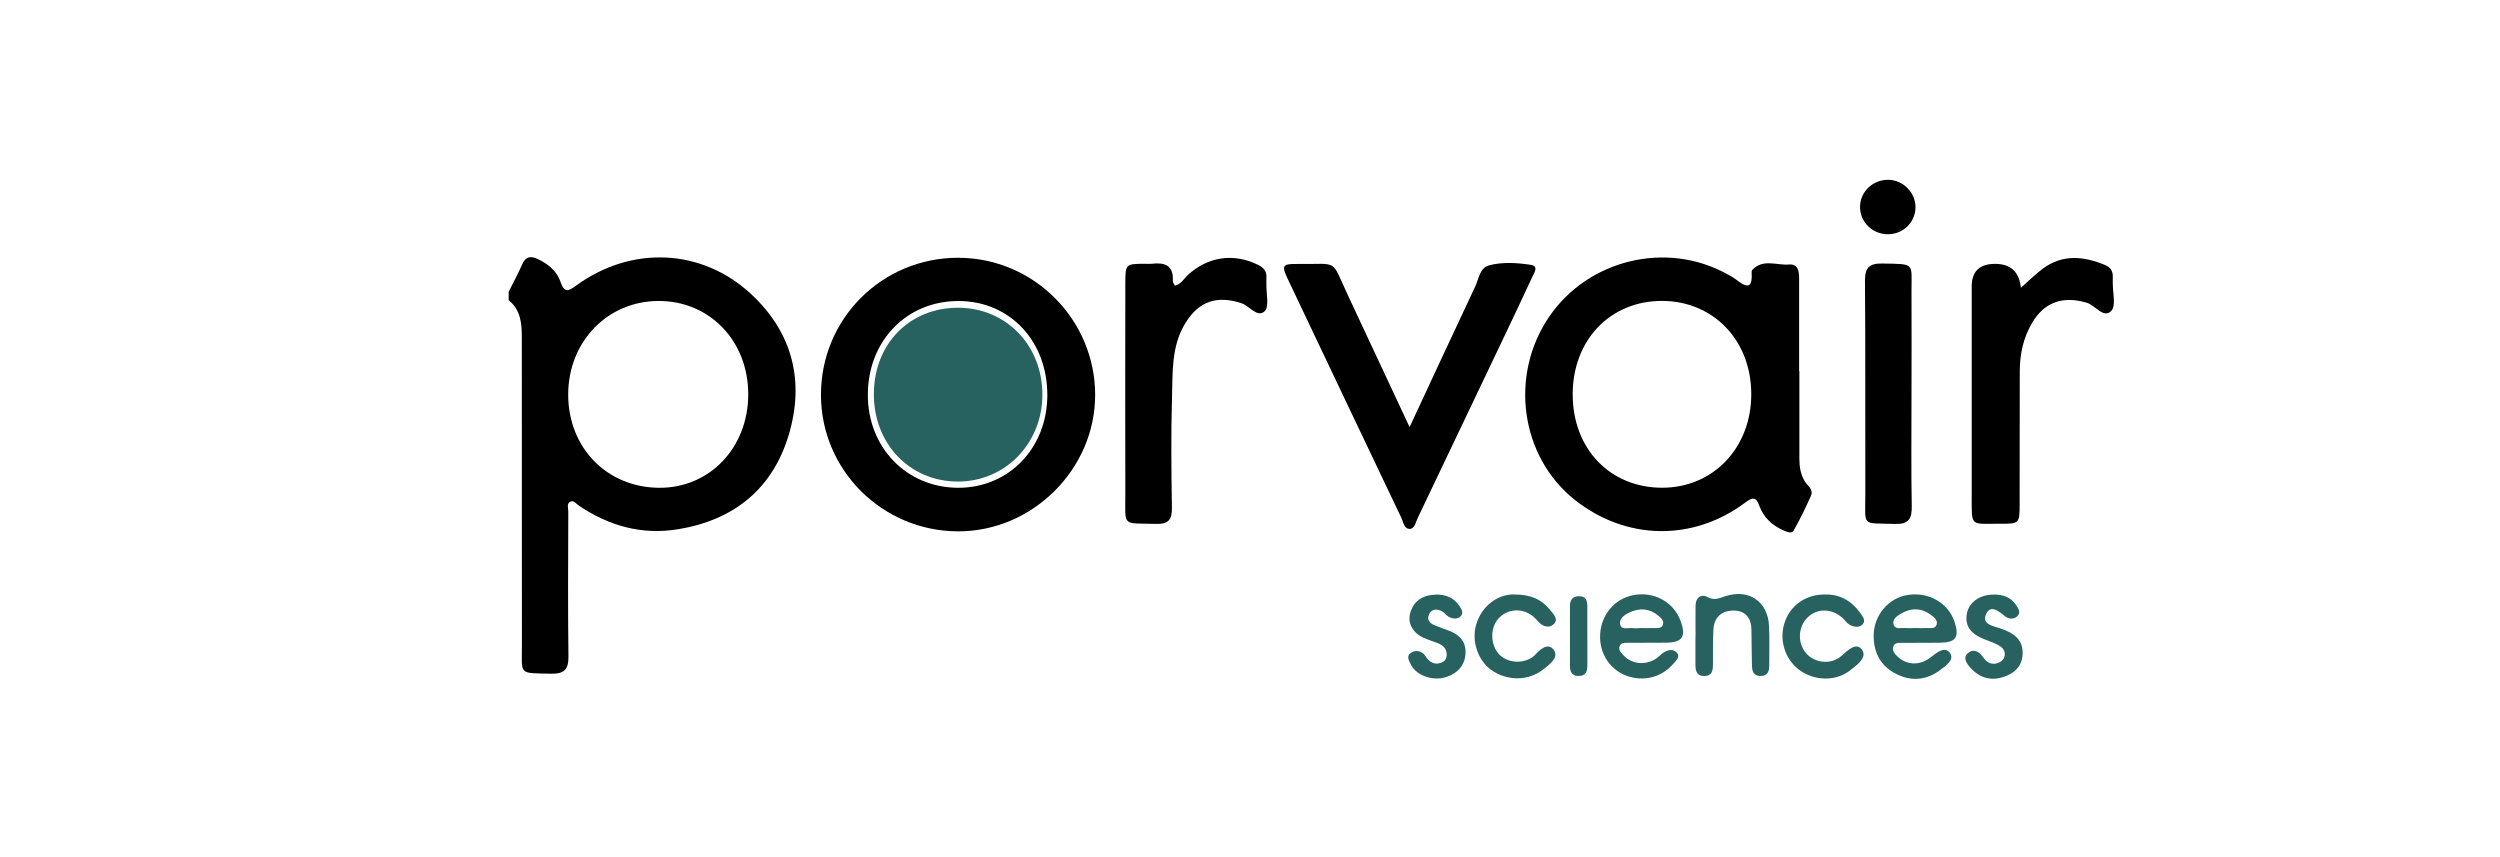 <?xml version="1.0" encoding="UTF-8"?><svg id="Layer_1" xmlns="http://www.w3.org/2000/svg" viewBox="0 0 506.12 173.54"><defs><style>.cls-1{fill:#286260;}</style></defs><path d="m102.97,59.09c.92-1.85,1.91-3.66,2.73-5.55.69-1.6,1.71-1.79,3.15-1.11,2.13,1,3.9,2.46,4.65,4.68.75,2.24,1.56,1.85,3.1.73,11.2-8.18,25.49-7.6,35.51,1.74,8.43,7.86,10.82,17.75,7.53,28.59-3.29,10.85-11.11,17.12-22.34,18.97-7.33,1.21-13.99-.66-20.09-4.76-.53-.36-1.03-1.11-1.68-.84-.88.36-.48,1.32-.48,2.02-.03,9.76-.1,19.52.03,29.28.04,2.71-.86,3.61-3.56,3.55-6.67-.14-5.85.27-5.86-5.72-.03-20.74,0-41.48-.02-62.22,0-2.84-.16-5.67-2.66-7.67,0-.56,0-1.13,0-1.69Zm48.51,20.74c0-10.81-7.8-18.93-18.17-18.9-10.34.03-18.26,8.23-18.28,18.92-.02,10.73,7.75,18.77,18.29,18.9,10.28.13,18.15-8.07,18.16-18.91Z"/><path d="m364.28,75.12c0,5.91,0,11.82,0,17.73,0,1.61.23,3.17,1.09,4.59.56.92,1.83,1.64,1.25,2.94-1.07,2.39-2.2,4.76-3.5,7.03-.41.72-1.39.25-2.08-.05-2.26-.98-3.98-2.58-4.83-4.87-.69-1.87-1.29-1.94-2.9-.74-10.59,7.92-24.17,7.65-34.51-.57-10.99-8.73-13.29-25.15-5.18-37.05,7.93-11.64,23.85-15.44,36.08-8.61.57.32,1.18.61,1.69,1.02,1.91,1.5,3.47,2.27,3.22-1.34-.01-.18.02-.42.13-.54,2.16-2.34,4.94-.9,7.43-1.11,1.79-.15,2.06,1.27,2.06,2.7,0,6.29,0,12.57,0,18.86.02,0,.04,0,.06,0Zm-45.89,4.73c0,11,7.54,18.87,18.08,18.89,10.35.02,18.08-8.08,18.07-18.95,0-10.89-7.68-18.88-18.13-18.87-10.47.02-18.03,7.95-18.02,18.93Z"/><path d="m194.05,52.19c15.21.03,27.63,12.48,27.66,27.72.03,15.05-12.68,27.71-27.78,27.66-15.31-.04-27.73-12.42-27.73-27.64,0-15.43,12.39-27.78,27.85-27.75Zm17.98,27.89c.05-10.97-7.51-19.07-17.87-19.14-10.55-.07-18.44,8.02-18.47,18.94-.03,10.7,7.83,18.83,18.26,18.87,10.24.04,18.03-8,18.08-18.67Z"/><path d="m285.37,86.46c4.62-9.91,8.91-19.18,13.27-28.42.74-1.57.92-3.82,2.82-4.32,2.73-.72,5.63-.52,8.41-.11,1.72.26.72,1.62.34,2.45-2.04,4.43-4.15,8.84-6.24,13.24-5.65,11.87-11.3,23.73-16.97,35.59-.39.82-.59,2.14-1.55,2.18-1.21.05-1.34-1.39-1.76-2.26-7.68-16.1-15.33-32.2-22.98-48.32-1.29-2.72-1.1-3.09,1.89-3.05,8.63.12,6.71-1.28,10.34,6.46,4.06,8.65,8.1,17.31,12.43,26.57Z"/><path d="m409.15,58.24c1.62-1.42,2.94-2.77,4.44-3.87,4.01-2.95,8.28-2.51,12.6-.71,1.09.46,1.59,1.25,1.54,2.42-.02.37.02.75,0,1.13-.04,1.97.7,4.69-.31,5.73-1.58,1.62-3.21-1.14-4.98-1.66-4.79-1.41-8.58-.16-11.09,4.17-1.74,2.99-2.45,6.26-2.45,9.71,0,8.91-.01,17.83-.03,26.74,0,4.12-.02,4.15-4.01,4.13-6.04-.04-5.68.78-5.69-5.53,0-14.17,0-28.33,0-42.5q0-4.58,4.73-4.58t5.23,4.84Z"/><path d="m237.85,57.83c1.32-.33,1.84-1.43,2.64-2.17,4.06-3.71,9.21-4.47,14.14-2.07,1.14.55,1.83,1.27,1.75,2.58-.03.47.02.94,0,1.41-.05,1.87.62,4.5-.35,5.43-1.48,1.41-3.08-1.11-4.77-1.65-4.87-1.56-8.46-.42-11.19,3.9-2.99,4.73-2.64,10.1-2.8,15.3-.22,7.41-.13,14.82-.02,22.23.04,2.41-.68,3.34-3.21,3.27-7.01-.2-6.2.74-6.22-6.16-.04-14.17-.01-28.34,0-42.5,0-3.93.06-3.98,3.89-4,.47,0,.95.05,1.41,0,2.62-.31,4.49.26,4.32,3.45-.02.31.25.64.41,1Z"/><path d="m386.98,79.94c0,7.51-.09,15.02.05,22.52.05,2.6-.64,3.71-3.46,3.61-6.8-.23-5.93.66-5.94-5.83-.04-14.45.05-28.91-.07-43.36-.02-2.74.91-3.59,3.58-3.53,6.69.13,5.81-.21,5.84,5.75.04,6.94,0,13.89,0,20.83Z"/><path class="cls-1" d="m323.93,129.02c-.05-4.22,2.76-7.78,6.73-8.54,4.16-.8,8.15,1.37,9.56,5.19,1.18,3.19.4,4.4-2.92,4.44-2.54.03-5.08,0-7.62.03-.64,0-1.42-.11-1.75.61-.39.84.27,1.4.77,1.94,1.62,1.75,4.29,2.05,6.44.73.47-.29.87-.71,1.31-1.07.98-.78,2.23-1.12,3.05-.18.74.85-.3,1.7-.9,2.38-2.31,2.61-5.92,3.48-9.27,2.27-3.26-1.19-5.36-4.22-5.4-7.81Zm8.25-1.87c.84,0,1.69.03,2.53,0,.72-.03,1.66.19,1.95-.7.27-.81-.42-1.38-1-1.85-1.78-1.46-3.76-1.55-5.78-.61-1.03.48-2.17,1.28-1.86,2.5.28,1.1,1.6.57,2.48.67.55.06,1.12.01,1.68,0Z"/><path class="cls-1" d="m379.31,128.75c.02-4.18,2.97-7.71,6.97-8.31,4.23-.64,8.16,1.64,9.42,5.47,1.01,3.08.27,4.17-2.96,4.21-2.54.03-5.08,0-7.62.03-.72,0-1.63-.11-1.86.86-.19.82.38,1.42.93,1.94,1.83,1.74,4.51,1.85,6.7.1,1.24-.99,2.85-2.26,3.87-.87,1.01,1.38-.86,2.64-2.01,3.49-2.71,2.03-5.74,2.32-8.78.81-3.17-1.57-4.65-4.24-4.65-7.74Zm8.27-1.6c.85,0,1.69.03,2.54,0,.72-.03,1.67.2,1.95-.71.25-.81-.44-1.4-1.02-1.85-2.01-1.57-4.16-1.59-6.29-.31-.78.47-1.74,1.15-1.39,2.2.33.98,1.44.61,2.25.67.65.05,1.31,0,1.97,0Z"/><path class="cls-1" d="m343.26,128.76c0-2.06-.03-4.12,0-6.18.03-1.63,1.15-2.4,2.42-1.71,1.43.78,2.41.21,3.64-.18,4.76-1.53,8.6,1.09,8.82,6.06.12,2.62.04,5.25.04,7.87,0,1.24-.26,2.27-1.84,2.23-1.44-.04-1.63-1.07-1.66-2.14-.07-2.44-.06-4.87-.11-7.31-.05-2.35-1.26-3.79-3.62-3.79-2.38,0-3.92,1.33-4.07,3.79-.14,2.43-.07,4.87-.1,7.31-.02,1.1-.22,2.09-1.64,2.15-1.56.07-1.89-.93-1.9-2.18-.02-1.97,0-3.94,0-5.9,0,0,.01,0,.02,0Z"/><path class="cls-1" d="m369.46,120.36c3.1-.08,5.43,1.33,7.18,3.78.47.66,1.16,1.52.43,2.27-.71.73-1.8.53-2.64.06-.55-.31-.92-.92-1.41-1.36-2.18-1.98-5.19-2.01-7.12-.07-1.91,1.92-2.03,5.14-.26,7.2,1.74,2.03,5.04,2.38,7.13.57,1.31-1.13,3-2.91,4.19-1.27,1.13,1.56-1.05,3.12-2.41,4.18-2.91,2.27-7.23,2.16-10.28-.09-2.9-2.14-4.14-6.08-2.99-9.56,1.16-3.55,4.3-5.74,8.18-5.72Z"/><path class="cls-1" d="m306.48,120.35c3.4-.03,5.64,1.02,7.32,3.12.66.82,1.82,1.91.74,2.9-.98.9-2.27.47-3.21-.62-.48-.56-1.05-1.11-1.68-1.47-2.3-1.32-5.07-.74-6.57,1.29-1.41,1.91-1.27,5.01.32,6.8,1.58,1.78,4.63,2.12,6.73.74.16-.1.32-.21.45-.34,1.11-1.21,2.75-2.79,3.94-1.25,1.2,1.55-.82,3-2.09,4-3.02,2.4-7.36,2.37-10.52.12-2.76-1.97-4.06-5.95-3.03-9.31,1.14-3.7,4.33-6.01,7.6-5.99Z"/><path class="cls-1" d="m290.75,120.36c1.91,0,3.52.61,4.63,2.21.48.69,1.06,1.53.25,2.26-.67.6-1.62.44-2.39.01-.48-.27-.8-.82-1.28-1.07-1.02-.54-2.09-.57-2.65.61-.5,1.05.13,1.8,1.12,2.21.95.4,1.93.72,2.9,1.09,2.15.8,3.51,2.24,3.36,4.63-.15,2.41-1.55,3.95-3.81,4.72-2.79.95-6.2-.25-7.32-2.61-.35-.74-.88-1.62.08-2.26.85-.56,1.79-.46,2.6.23.07.06.14.13.19.21.74,1.21,1.67,2.08,3.22,1.61.8-.24,1.25-.86,1.23-1.7-.04-1.81-1.51-2.2-2.83-2.68-1.33-.48-2.69-.9-3.66-2-1.28-1.44-1.31-3.11-.52-4.72.96-1.97,2.76-2.7,4.88-2.73Z"/><path class="cls-1" d="m403.67,120.36c1.79,0,3.36.51,4.42,2.04.47.68,1.08,1.55.37,2.29-.72.76-1.82.67-2.59.04-1.3-1.06-2.97-2.43-3.84-.29-.82,2,1.62,2.33,3.04,2.82,2.39.82,4.36,2.01,4.41,4.82.04,2.59-1.47,4.17-3.85,4.96-2.6.86-4.85.19-6.66-1.79-.74-.81-1.66-1.99-.64-2.96,1.04-1,2.26-.52,3.09.69.76,1.11,1.76,1.74,3.13,1.21,1.53-.59,1.8-2.4.41-3.33-1-.67-2.21-1.03-3.34-1.49-2.3-.94-3.91-2.35-3.44-5.1.41-2.37,2.67-3.93,5.48-3.9Z"/><path d="m387.79,42c-.05,3.08-2.56,5.47-5.69,5.42-3.11-.05-5.58-2.54-5.54-5.58.04-3.03,2.59-5.46,5.69-5.44,3.03.02,5.58,2.6,5.54,5.6Z"/><path class="cls-1" d="m321.36,128.95c0,1.88,0,3.75,0,5.63,0,1.21-.2,2.29-1.8,2.27-1.4-.02-1.73-.94-1.73-2.07-.02-4.03-.01-8.06,0-12.09,0-1.19.52-1.99,1.84-1.99,1.41,0,1.69.92,1.68,2.07,0,2.06,0,4.13,0,6.19Z"/><path class="cls-1" d="m193.97,62.3c9.7.01,17.07,7.61,17.06,17.59,0,9.89-7.55,17.63-17.16,17.6-9.7-.03-16.97-7.62-16.96-17.69.01-10.15,7.19-17.51,17.05-17.5Z"/></svg>